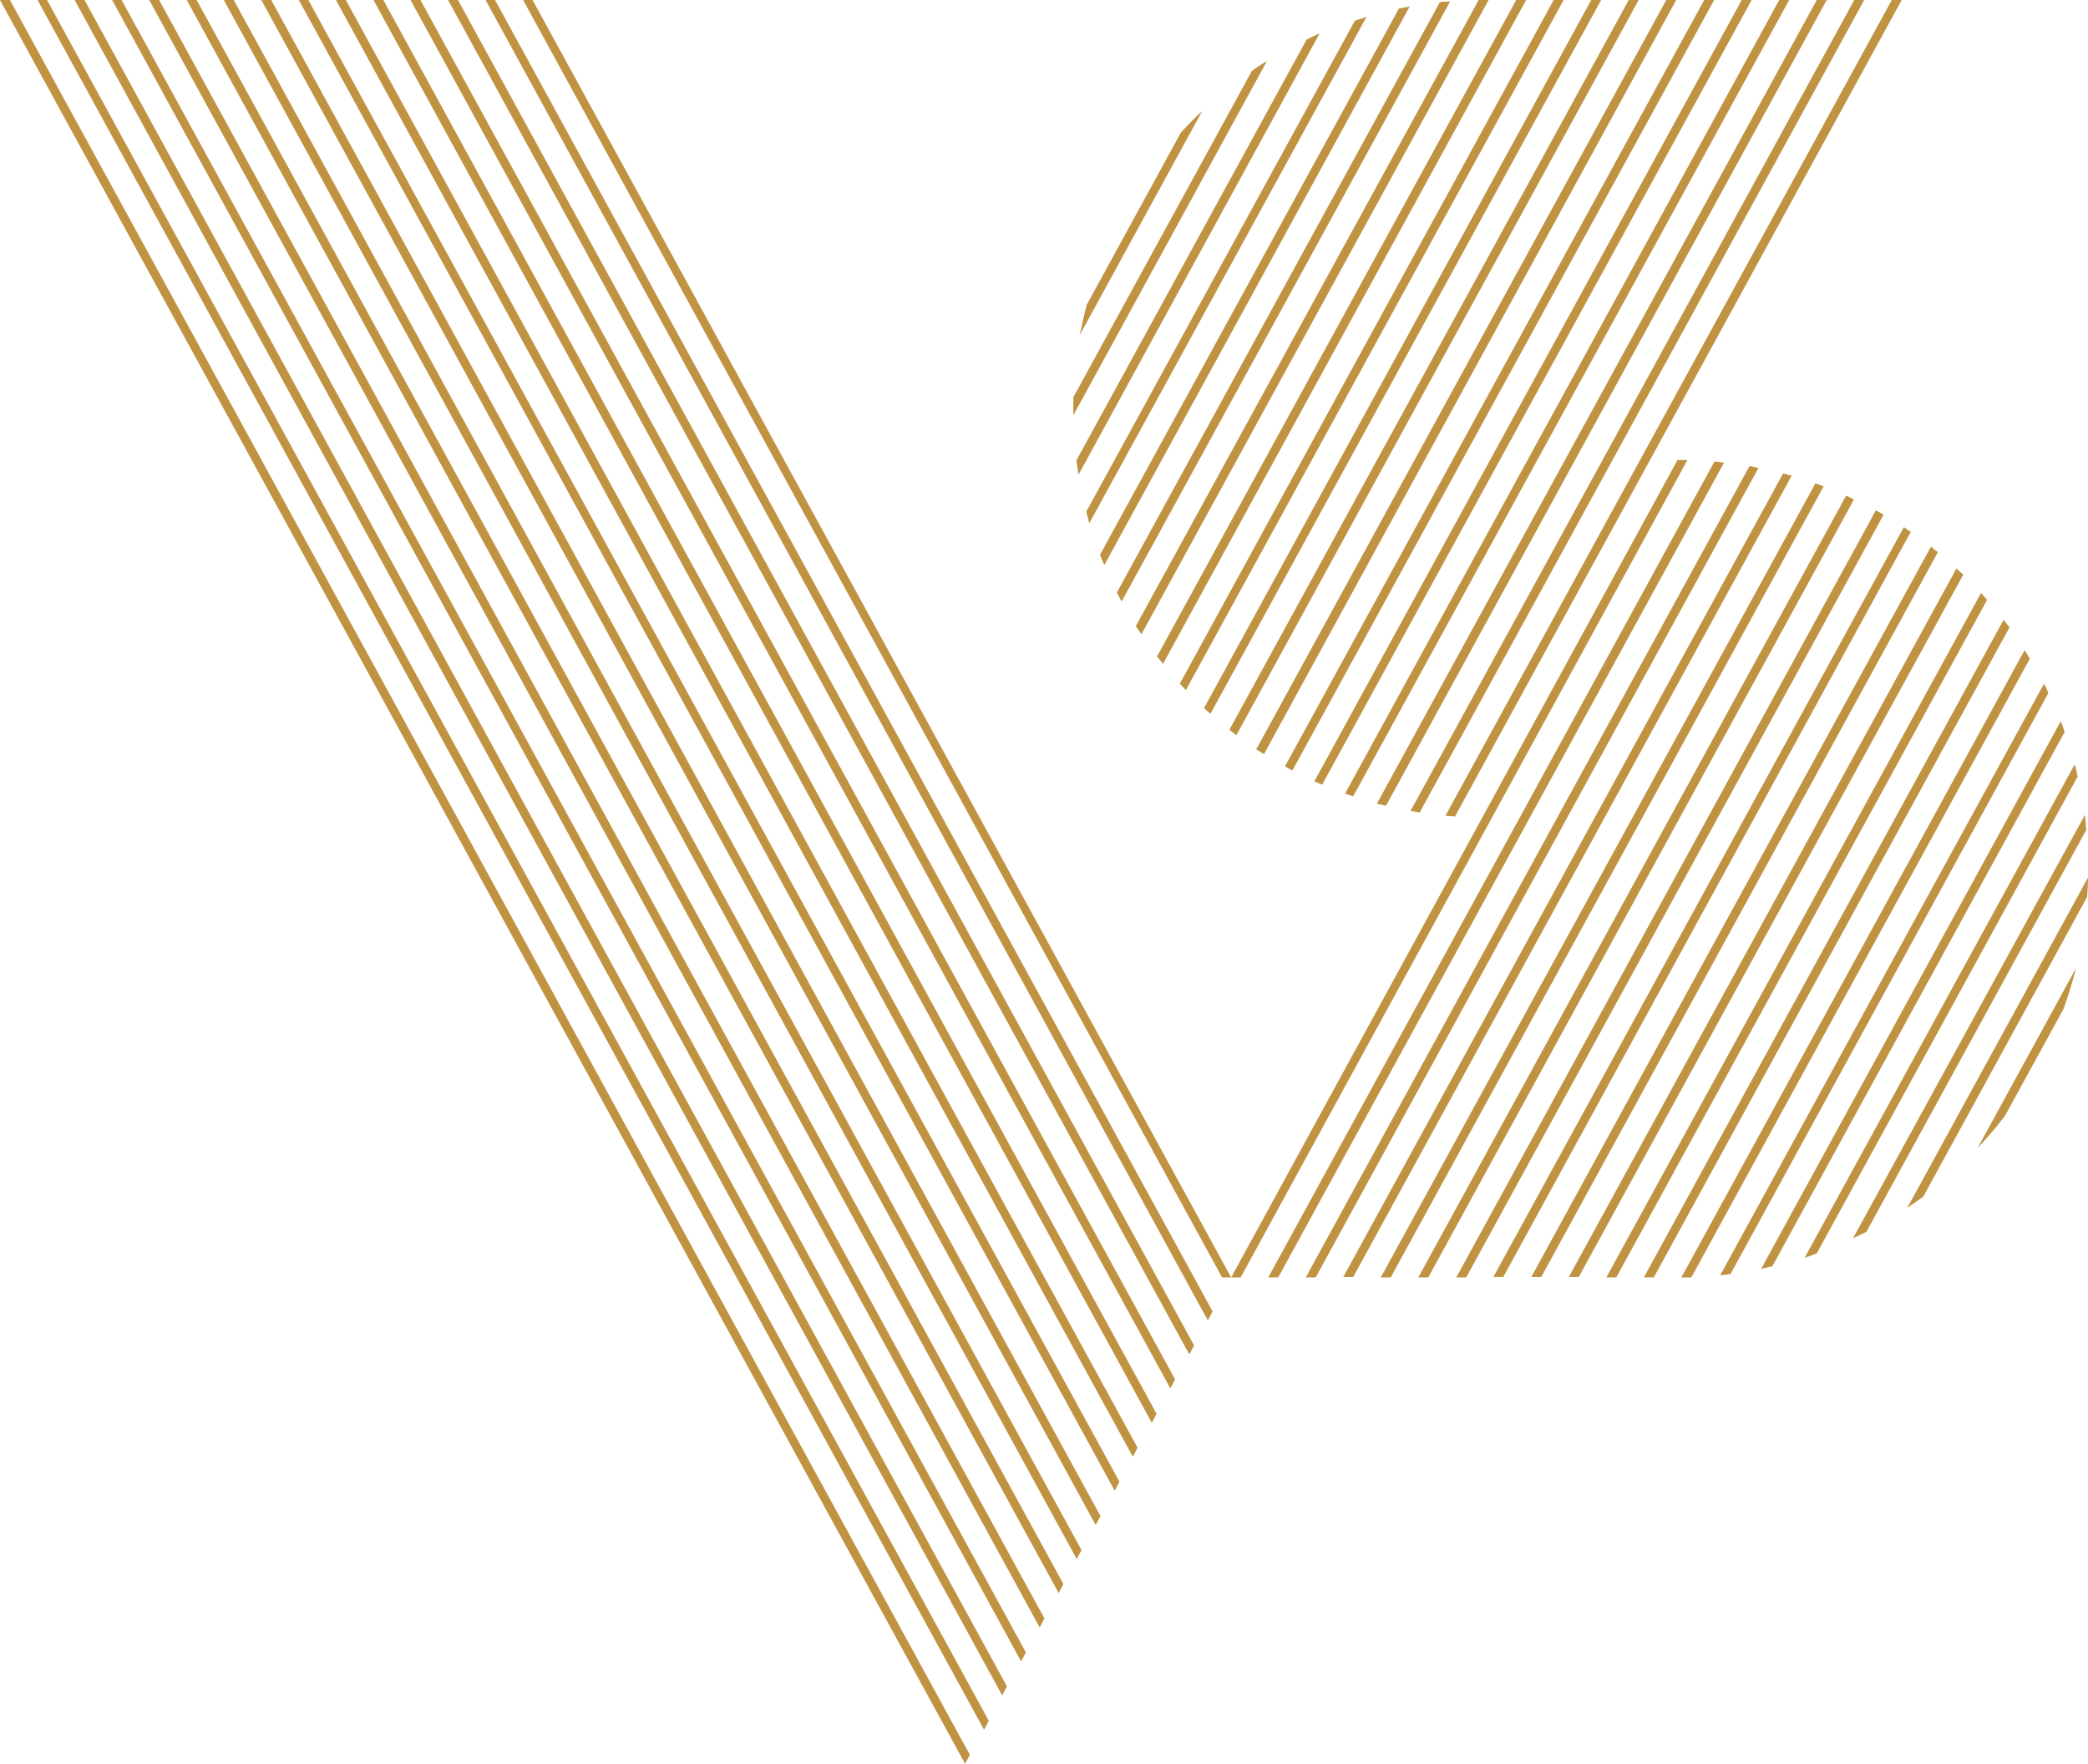 <svg width="367" height="310" fill="none" xmlns="http://www.w3.org/2000/svg"><path d="M85.345 0l126.957 232.084.834-1.587L87.013 0h-1.668zm-6.594 0l130.292 238.055.834-1.587L80.494 0h-1.743zm-6.594 0l133.551 244.025.834-1.587L73.9 0h-1.743zm-6.518 0l136.81 250.071.834-1.587L67.382 0h-1.743zm-6.595 0l140.07 256.041.834-1.587L60.788 0h-1.744zm-6.518 0L195.93 262.011l.834-1.587L54.194 0h-1.668zm-6.594 0l146.663 268.057.834-1.587L47.675 0h-1.743zm-6.594 0L189.26 274.027l.834-1.587L41.081 0h-1.743zm-6.519 0l153.258 279.998.834-1.587L34.563 0h-1.744zm-6.594 0l156.517 286.043.834-1.587L27.968 0h-1.743zm-6.518 0l159.776 292.014.834-1.587L21.374 0h-1.667zm-6.594 0l163.035 297.984.834-1.587L14.856 0h-1.743zM6.594 0l166.37 304.03.834-1.587L8.262 0H6.594zM0 0l169.63 310 .833-1.587L1.743 0H0zm207.527 23.352l-16.523 30.23c-.455 1.737-.834 3.551-1.213 5.29l21.526-39.374a60.85 60.85 0 00-3.79 3.854zm15.159-12.62a32.183 32.183 0 00-2.653 1.738l-31.379 57.36v3.174l34.032-62.273zm-33.122 72.7l42.369-77.537c-.758.302-1.516.68-2.274 1.058l-40.474 73.986c.151.83.227 1.662.379 2.494zm1.894 8.54l48.737-89.025-2.047.68-47.22 86.305c.152.604.379 1.36.53 2.04zm2.653 7.33l53.663-98.168c-.682.15-1.288.226-1.895.377L193.353 97.49c.228.605.455 1.21.758 1.814zm3.032 6.424L254.899.226c-.606.076-1.213.076-1.819.152l-56.771 103.761c.304.529.531 1.058.834 1.587zm3.487 5.744L261.645 0h-1.744l-60.257 110.034c.304.529.683.983.986 1.436zm3.789 5.215L268.239 0h-1.743l-63.138 115.4c.379.378.682.831 1.061 1.285zm4.018 4.609L274.833 0h-1.743l-65.715 120.161c.379.378.683.756 1.062 1.133zm4.32 4.157L281.427 0h-1.743L211.62 124.469c.379.302.758.68 1.137.982zm4.548 3.779L288.021 0h-1.743l-70.186 128.247c.455.378.834.68 1.213.983zm4.851 3.325L294.616 0h-1.744l-72.081 131.724c.455.226.91.529 1.365.831zm5.002 2.872L301.286 0h-1.744l-73.673 134.671c.379.302.834.529 1.289.756zm5.23 2.494L307.88 0h-1.743l-75.113 137.316c.454.227.909.378 1.364.605zm5.457 2.04L314.474 0h-1.743l-76.326 139.508c.455.151.985.302 1.44.453zm5.761 1.663L321.068 0h-1.743l-77.311 141.246c.53.151 1.061.226 1.592.378zm5.912 1.209L327.662 0h-1.743l-77.993 142.53c.53.076 1.061.152 1.592.303zm6.215.68L334.257 0h-1.744l-78.448 143.362c.607.075 1.137.075 1.668.151zm40.853-62.65h-1.743l-78.448 143.664L93.607 0h-1.668l122.864 224.527h3.26l78.523-143.664zm4.775.227l-78.448 143.437h1.744l78.372-143.21a92.506 92.506 0 01-1.668-.227zm6.14.831l-77.993 142.606h1.743l77.842-142.304c-.531-.075-1.062-.226-1.592-.302zm5.912 1.285L236.102 224.45h1.743l77.084-140.867c-.531-.076-.986-.227-1.516-.378zm5.684 1.738l-76.401 139.583h1.743l76.099-139.054c-.531-.151-.986-.378-1.441-.53zm5.382 2.191L249.29 224.527h1.743l74.81-136.711a5.746 5.746 0 00-1.364-.68zm5.23 2.57L255.96 224.527h1.743l73.37-134.066c-.53-.302-.909-.53-1.364-.756zm4.926 2.947l-72.156 131.799h1.743l71.626-130.967c-.379-.227-.758-.53-1.213-.832zm4.776 3.401l-70.263 128.398h1.744l69.731-127.415a7.678 7.678 0 01-1.212-.983zm4.472 3.854l-68.14 124.544h1.743l67.609-123.486c-.455-.302-.834-.68-1.212-1.058zm4.32 4.308l-65.866 120.312h1.743l65.184-119.103c-.379-.453-.758-.831-1.061-1.209zm3.941 4.761l-63.213 115.551h1.743l62.531-114.266c-.379-.454-.682-.907-1.061-1.285zm3.714 5.29l-60.333 110.261h1.743l59.5-108.749c-.304-.529-.607-1.058-.91-1.512zm3.411 5.895l-56.922 103.988 1.819-.227 55.861-102.099a11.21 11.21 0 00-.758-1.662zm2.956 6.575l-52.678 96.28c.682-.152 1.289-.303 1.971-.454l51.389-93.937c-.227-.605-.455-1.209-.682-1.889zm2.425 7.633l-47.447 86.682c.682-.227 1.44-.454 2.122-.756l45.856-83.81c-.152-.681-.303-1.436-.531-2.116zm1.819 8.842l-40.777 74.439c.758-.378 1.591-.756 2.349-1.134l38.656-70.66c-.076-.907-.152-1.814-.228-2.645zm-31.227 69.073c.985-.68 1.895-1.285 2.804-1.965l28.802-52.674c.076-1.134.152-2.267.152-3.401l-31.758 58.04zm12.354-10.504l17.282-31.59a78.995 78.995 0 01-2.198 7.18l-10.233 18.666c-1.44 1.965-3.107 3.854-4.851 5.744z" fill="#BF9341"/></svg>